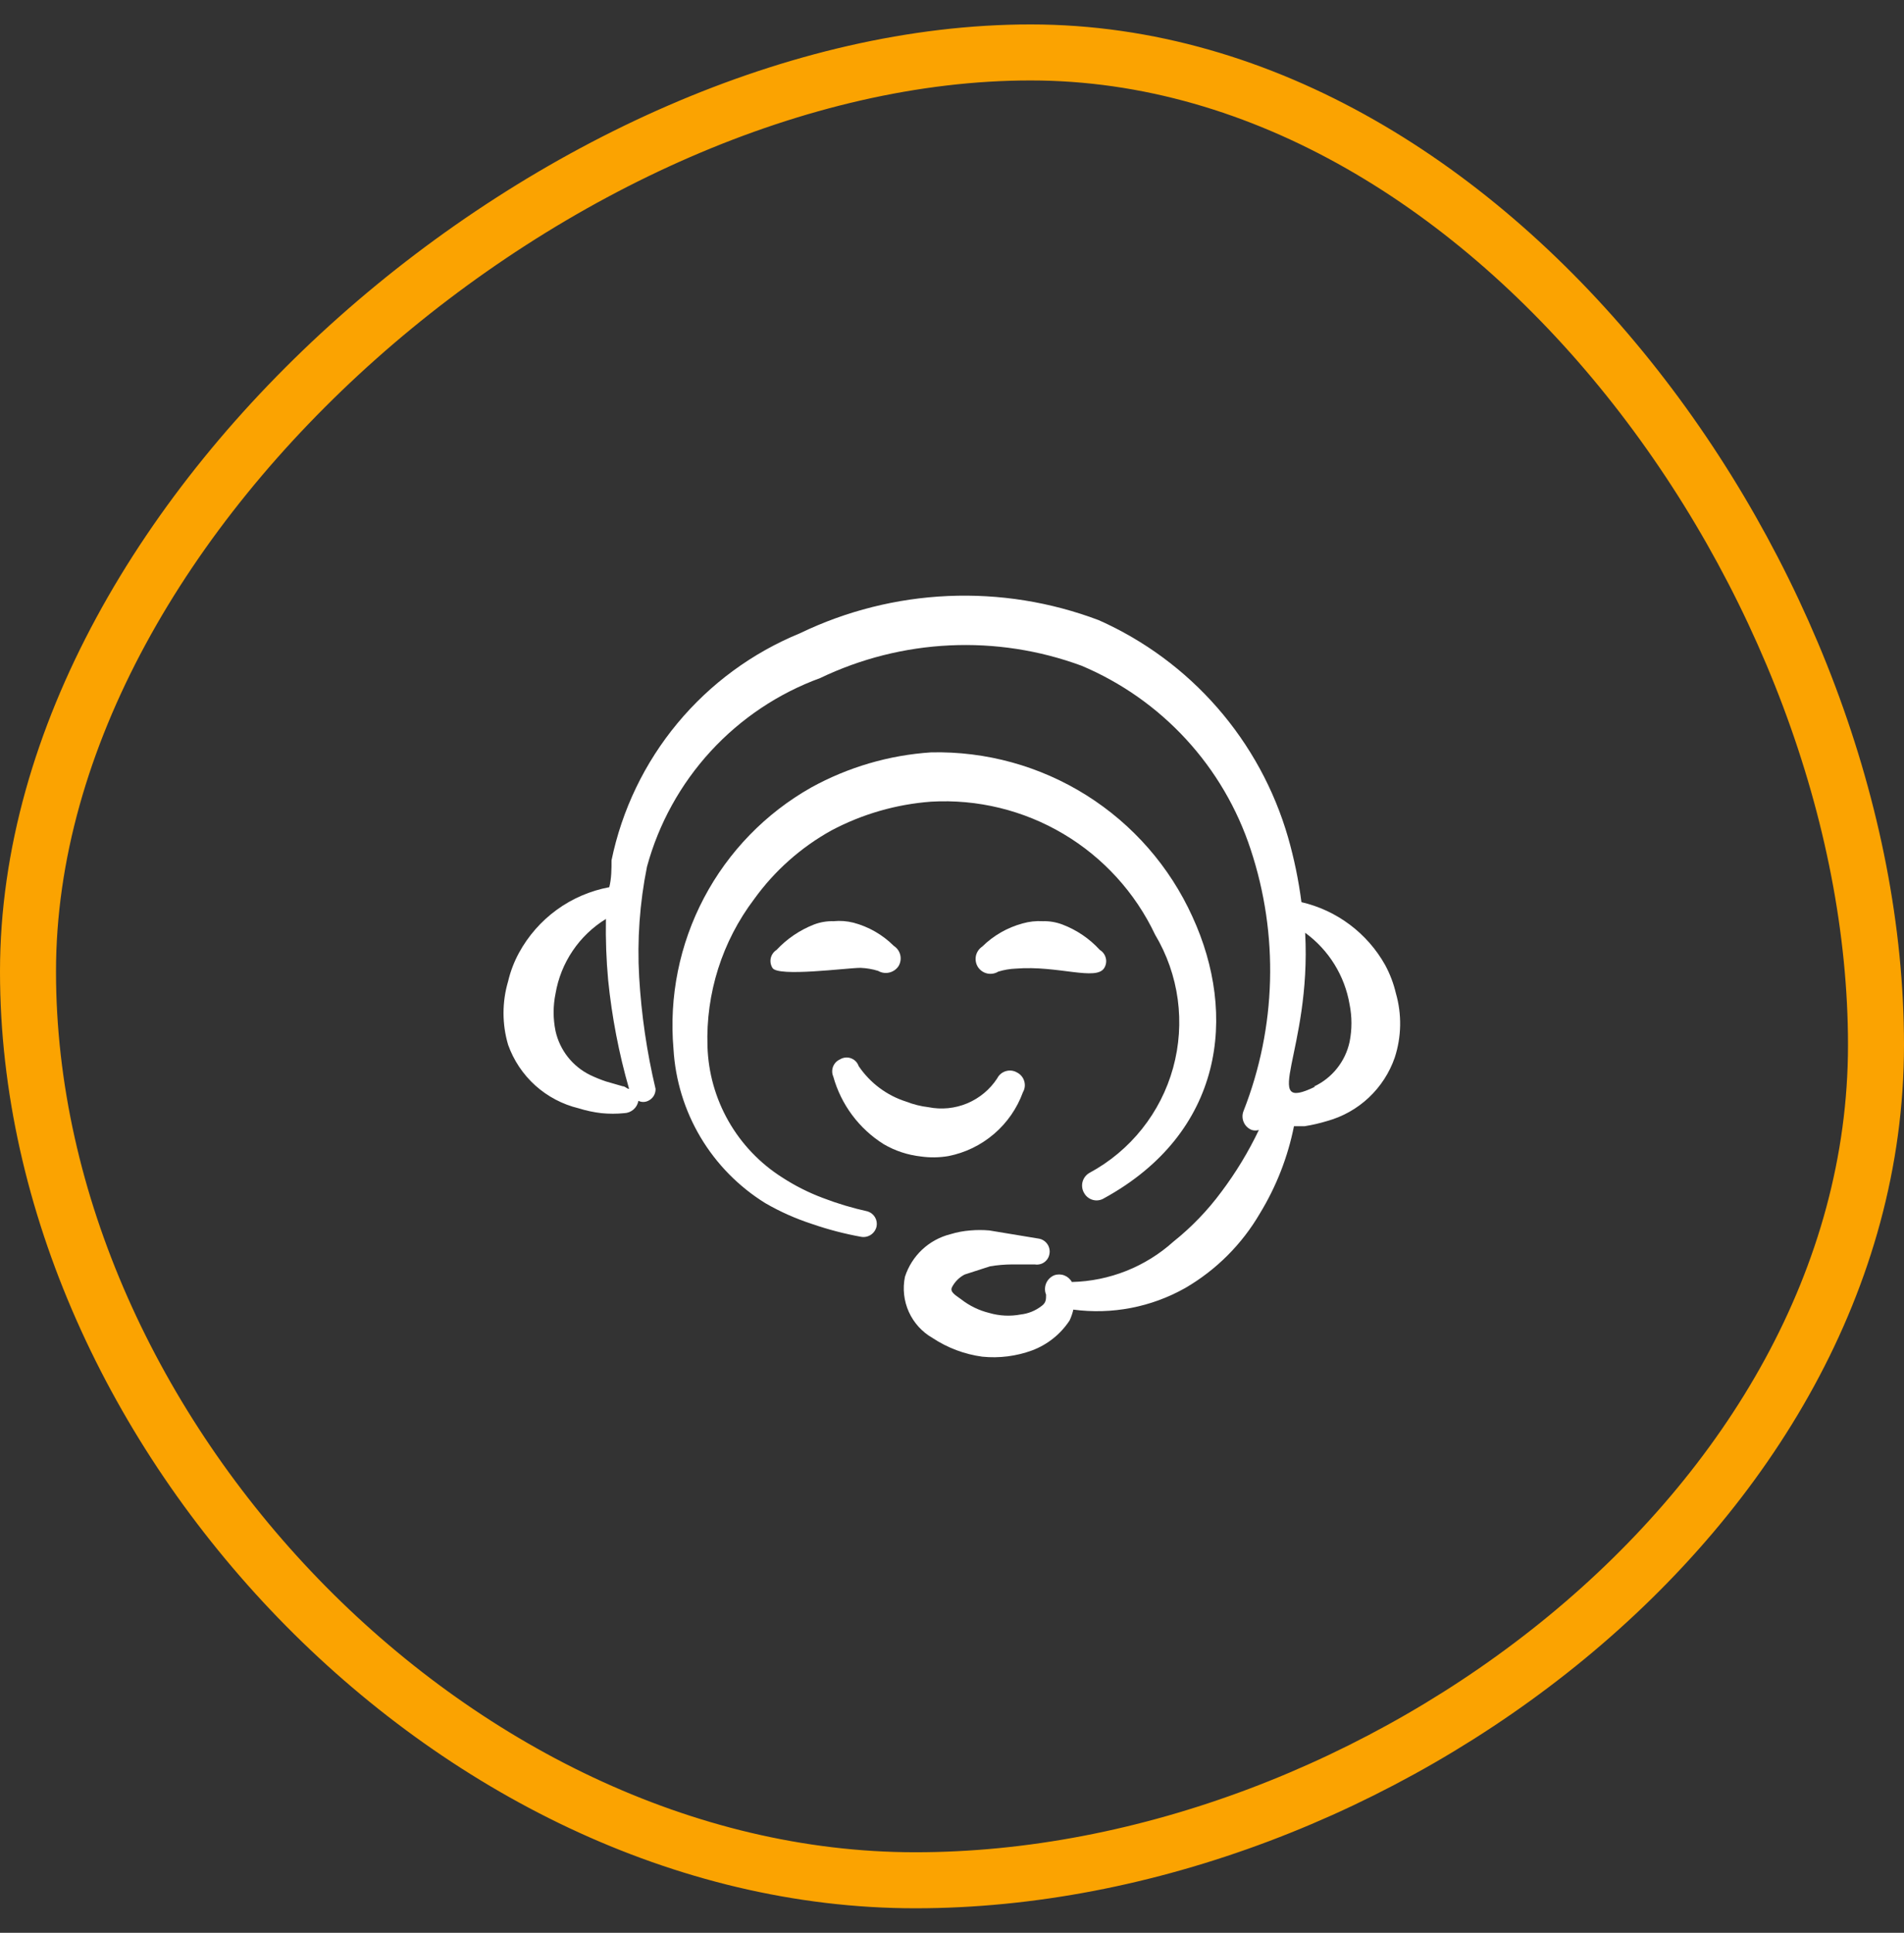 <svg xmlns="http://www.w3.org/2000/svg" width="68" height="69" viewBox="0 0 68 69" fill="none"><rect x="0" y="0" width="68" height="69" fill="#333333" stroke="none"/><path d="M32.69 67.124C40.902 67.124 49.45 63.803 55.949 58.455C62.448 53.108 67 45.642 67 37.305C67 29.09 63.584 20.266 58.152 13.495C52.724 6.726 45.165 1.872 36.807 1.872C28.542 1.872 19.614 5.983 12.771 12.063C5.933 18.138 1 26.342 1 34.685C1 42.947 4.828 51.046 10.658 57.069C16.488 63.091 24.408 67.124 32.69 67.124Z" stroke="#FBA301" stroke-width="2"></path><g clip-path="url(#clip0_671_5119)"><path fill-rule="evenodd" clip-rule="evenodd" d="M30.987 43.246C30.442 43.126 29.907 42.966 29.387 42.766C28.877 42.575 28.389 42.329 27.933 42.032C27.14 41.529 26.483 40.84 26.018 40.024C25.553 39.208 25.295 38.291 25.267 37.352C25.204 35.462 25.792 33.607 26.933 32.099C27.661 31.088 28.604 30.25 29.693 29.646C30.796 29.061 32.008 28.712 33.253 28.619C34.908 28.523 36.553 28.924 37.979 29.77C39.404 30.616 40.544 31.868 41.253 33.366C41.676 34.074 41.951 34.86 42.062 35.677C42.172 36.494 42.116 37.325 41.897 38.12C41.678 38.915 41.3 39.657 40.786 40.302C40.272 40.947 39.633 41.481 38.907 41.872C38.846 41.907 38.794 41.953 38.752 42.008C38.71 42.063 38.679 42.126 38.662 42.193C38.644 42.26 38.641 42.33 38.651 42.398C38.66 42.467 38.684 42.533 38.72 42.592C38.753 42.652 38.798 42.704 38.852 42.746C38.906 42.788 38.968 42.819 39.033 42.836C39.099 42.854 39.168 42.858 39.236 42.848C39.303 42.838 39.368 42.815 39.427 42.779C43.707 40.432 44.2 36.232 42.587 32.726C41.777 30.941 40.461 29.433 38.801 28.39C37.142 27.347 35.213 26.815 33.253 26.859C31.752 26.958 30.291 27.386 28.973 28.112C27.344 29.032 26.014 30.401 25.141 32.056C24.269 33.711 23.891 35.582 24.053 37.446C24.118 38.559 24.449 39.641 25.02 40.6C25.591 41.558 26.385 42.365 27.333 42.952C27.865 43.26 28.428 43.51 29.013 43.699C29.579 43.894 30.158 44.045 30.747 44.152C30.87 44.176 30.998 44.15 31.103 44.08C31.208 44.01 31.281 43.902 31.307 43.779C31.328 43.666 31.308 43.55 31.248 43.451C31.189 43.353 31.096 43.28 30.987 43.246Z" fill="white"></path><path fill-rule="evenodd" clip-rule="evenodd" d="M33.867 41.272C34.47 41.154 35.032 40.882 35.499 40.482C35.966 40.083 36.322 39.57 36.533 38.992C36.568 38.932 36.59 38.866 36.598 38.797C36.606 38.729 36.599 38.659 36.579 38.593C36.559 38.527 36.526 38.465 36.481 38.412C36.437 38.36 36.382 38.316 36.32 38.286C36.26 38.251 36.194 38.229 36.125 38.221C36.056 38.213 35.987 38.22 35.92 38.24C35.854 38.26 35.793 38.293 35.74 38.337C35.687 38.382 35.644 38.437 35.613 38.499C35.354 38.895 34.981 39.205 34.544 39.388C34.107 39.571 33.625 39.619 33.16 39.526C32.886 39.494 32.617 39.426 32.36 39.326C31.669 39.106 31.073 38.659 30.667 38.059C30.645 37.995 30.608 37.936 30.561 37.887C30.513 37.839 30.455 37.802 30.391 37.779C30.327 37.755 30.259 37.747 30.191 37.754C30.123 37.761 30.058 37.783 30 37.819C29.887 37.869 29.798 37.961 29.753 38.076C29.708 38.191 29.711 38.319 29.76 38.432C30.038 39.433 30.68 40.294 31.56 40.846C31.968 41.085 32.423 41.234 32.893 41.286C33.217 41.331 33.545 41.326 33.867 41.272Z" fill="white"></path><path fill-rule="evenodd" clip-rule="evenodd" d="M49.853 35.459C49.77 35.105 49.64 34.765 49.467 34.446C49.152 33.885 48.723 33.397 48.209 33.011C47.695 32.625 47.106 32.351 46.48 32.206C46.378 31.421 46.218 30.646 46 29.886C45.506 28.18 44.645 26.603 43.477 25.265C42.309 23.926 40.863 22.86 39.24 22.139C37.523 21.49 35.692 21.197 33.859 21.277C32.025 21.357 30.227 21.809 28.573 22.606C26.873 23.302 25.369 24.405 24.195 25.819C23.021 27.232 22.212 28.913 21.84 30.712C21.84 31.032 21.84 31.352 21.76 31.672C21.081 31.799 20.44 32.075 19.881 32.481C19.323 32.887 18.863 33.413 18.533 34.019C18.36 34.338 18.23 34.679 18.147 35.032C17.928 35.772 17.928 36.559 18.147 37.299C18.345 37.856 18.68 38.356 19.119 38.752C19.559 39.147 20.091 39.427 20.667 39.566C20.932 39.649 21.204 39.707 21.48 39.739C21.75 39.766 22.023 39.766 22.293 39.739C22.415 39.735 22.532 39.689 22.625 39.609C22.717 39.529 22.779 39.419 22.8 39.299C22.854 39.325 22.913 39.339 22.973 39.339C23.033 39.339 23.093 39.325 23.147 39.299C23.228 39.262 23.297 39.202 23.345 39.126C23.392 39.05 23.416 38.962 23.413 38.872C23.101 37.559 22.905 36.22 22.827 34.872C22.752 33.555 22.846 32.233 23.107 30.939C23.525 29.404 24.305 27.992 25.381 26.82C26.458 25.649 27.799 24.752 29.293 24.206C30.741 23.512 32.312 23.116 33.915 23.04C35.519 22.964 37.12 23.211 38.627 23.766C40.044 24.363 41.317 25.258 42.359 26.39C43.401 27.521 44.188 28.864 44.667 30.326C45.676 33.371 45.586 36.673 44.413 39.659C44.387 39.723 44.374 39.791 44.375 39.86C44.376 39.929 44.39 39.997 44.418 40.06C44.445 40.124 44.485 40.181 44.534 40.229C44.584 40.276 44.642 40.314 44.707 40.339C44.789 40.365 44.877 40.365 44.96 40.339C44.589 41.115 44.143 41.852 43.627 42.539C43.134 43.207 42.556 43.808 41.907 44.326C40.909 45.224 39.622 45.735 38.28 45.766C38.221 45.658 38.125 45.575 38.011 45.531C37.896 45.487 37.769 45.485 37.653 45.526C37.523 45.579 37.418 45.682 37.363 45.812C37.308 45.942 37.307 46.088 37.36 46.219C37.36 46.392 37.36 46.512 37.187 46.632C36.973 46.795 36.72 46.896 36.453 46.926C36.081 46.997 35.697 46.978 35.333 46.872C34.964 46.782 34.619 46.614 34.32 46.379C34.093 46.219 33.92 46.112 34 45.952C34.1 45.758 34.259 45.599 34.453 45.499L35.36 45.206C35.616 45.164 35.874 45.141 36.133 45.139H36.96C37.078 45.158 37.2 45.13 37.297 45.06C37.395 44.99 37.46 44.884 37.48 44.766C37.492 44.705 37.491 44.643 37.478 44.583C37.466 44.523 37.442 44.465 37.407 44.415C37.372 44.364 37.328 44.32 37.276 44.287C37.225 44.253 37.167 44.23 37.107 44.219L35.333 43.926C35.107 43.906 34.88 43.906 34.653 43.926C34.413 43.944 34.177 43.989 33.947 44.059C33.569 44.153 33.221 44.342 32.936 44.608C32.652 44.874 32.44 45.208 32.32 45.579C32.232 46.001 32.281 46.44 32.458 46.833C32.635 47.225 32.932 47.552 33.307 47.766C33.84 48.118 34.446 48.346 35.08 48.432C35.685 48.494 36.296 48.416 36.867 48.206C37.413 48 37.879 47.627 38.2 47.139C38.258 47.015 38.303 46.886 38.333 46.752C39.715 46.936 41.119 46.665 42.333 45.979C43.438 45.336 44.357 44.417 45 43.312C45.583 42.356 45.994 41.304 46.213 40.206H46.587C46.862 40.163 47.133 40.1 47.4 40.019C47.956 39.865 48.466 39.578 48.886 39.183C49.306 38.788 49.625 38.297 49.813 37.752C50.055 37.009 50.069 36.21 49.853 35.459ZM21.64 38.606C21.449 38.542 21.262 38.466 21.08 38.379C20.768 38.227 20.495 38.006 20.28 37.734C20.066 37.462 19.915 37.144 19.84 36.806C19.75 36.366 19.75 35.912 19.84 35.472C19.933 34.925 20.141 34.404 20.452 33.944C20.762 33.484 21.167 33.096 21.64 32.806C21.627 33.535 21.653 34.265 21.72 34.992C21.853 36.305 22.103 37.604 22.467 38.872C22.387 38.872 22.333 38.779 22.24 38.779L21.64 38.606ZM46.973 38.792C44.96 39.766 46.84 37.539 46.613 33.299C47.456 33.913 48.025 34.831 48.2 35.859C48.288 36.299 48.288 36.752 48.2 37.192C48.125 37.54 47.971 37.865 47.748 38.143C47.526 38.421 47.243 38.643 46.92 38.792H46.973Z" fill="white"></path><path fill-rule="evenodd" clip-rule="evenodd" d="M29.773 32.886C29.532 32.879 29.292 32.92 29.067 33.006C28.56 33.205 28.105 33.515 27.733 33.912C27.63 33.978 27.556 34.082 27.528 34.202C27.501 34.322 27.522 34.448 27.587 34.552C27.773 34.886 30.253 34.552 30.733 34.552C30.946 34.561 31.157 34.596 31.36 34.659C31.481 34.73 31.625 34.751 31.761 34.719C31.898 34.687 32.017 34.603 32.093 34.486C32.163 34.367 32.184 34.225 32.152 34.091C32.12 33.956 32.036 33.84 31.92 33.766C31.521 33.368 31.024 33.083 30.48 32.939C30.249 32.881 30.01 32.863 29.773 32.886Z" fill="white"></path><path fill-rule="evenodd" clip-rule="evenodd" d="M39.44 34.552C39.504 34.446 39.523 34.319 39.492 34.199C39.462 34.079 39.386 33.976 39.28 33.912C38.912 33.51 38.456 33.2 37.947 33.006C37.721 32.92 37.481 32.879 37.24 32.886C36.997 32.872 36.754 32.899 36.52 32.966C35.977 33.113 35.481 33.397 35.08 33.792C34.966 33.869 34.885 33.986 34.855 34.12C34.826 34.254 34.849 34.395 34.92 34.512C34.994 34.632 35.113 34.718 35.251 34.751C35.388 34.783 35.533 34.76 35.653 34.686C35.857 34.623 36.067 34.587 36.28 34.579C37.787 34.459 39.16 35.032 39.44 34.552Z" fill="white"></path></g><defs><clipPath id="clip0_671_5119"><rect width="32" height="32" fill="white" transform="translate(18 18.872)"></rect></clipPath></defs></svg>